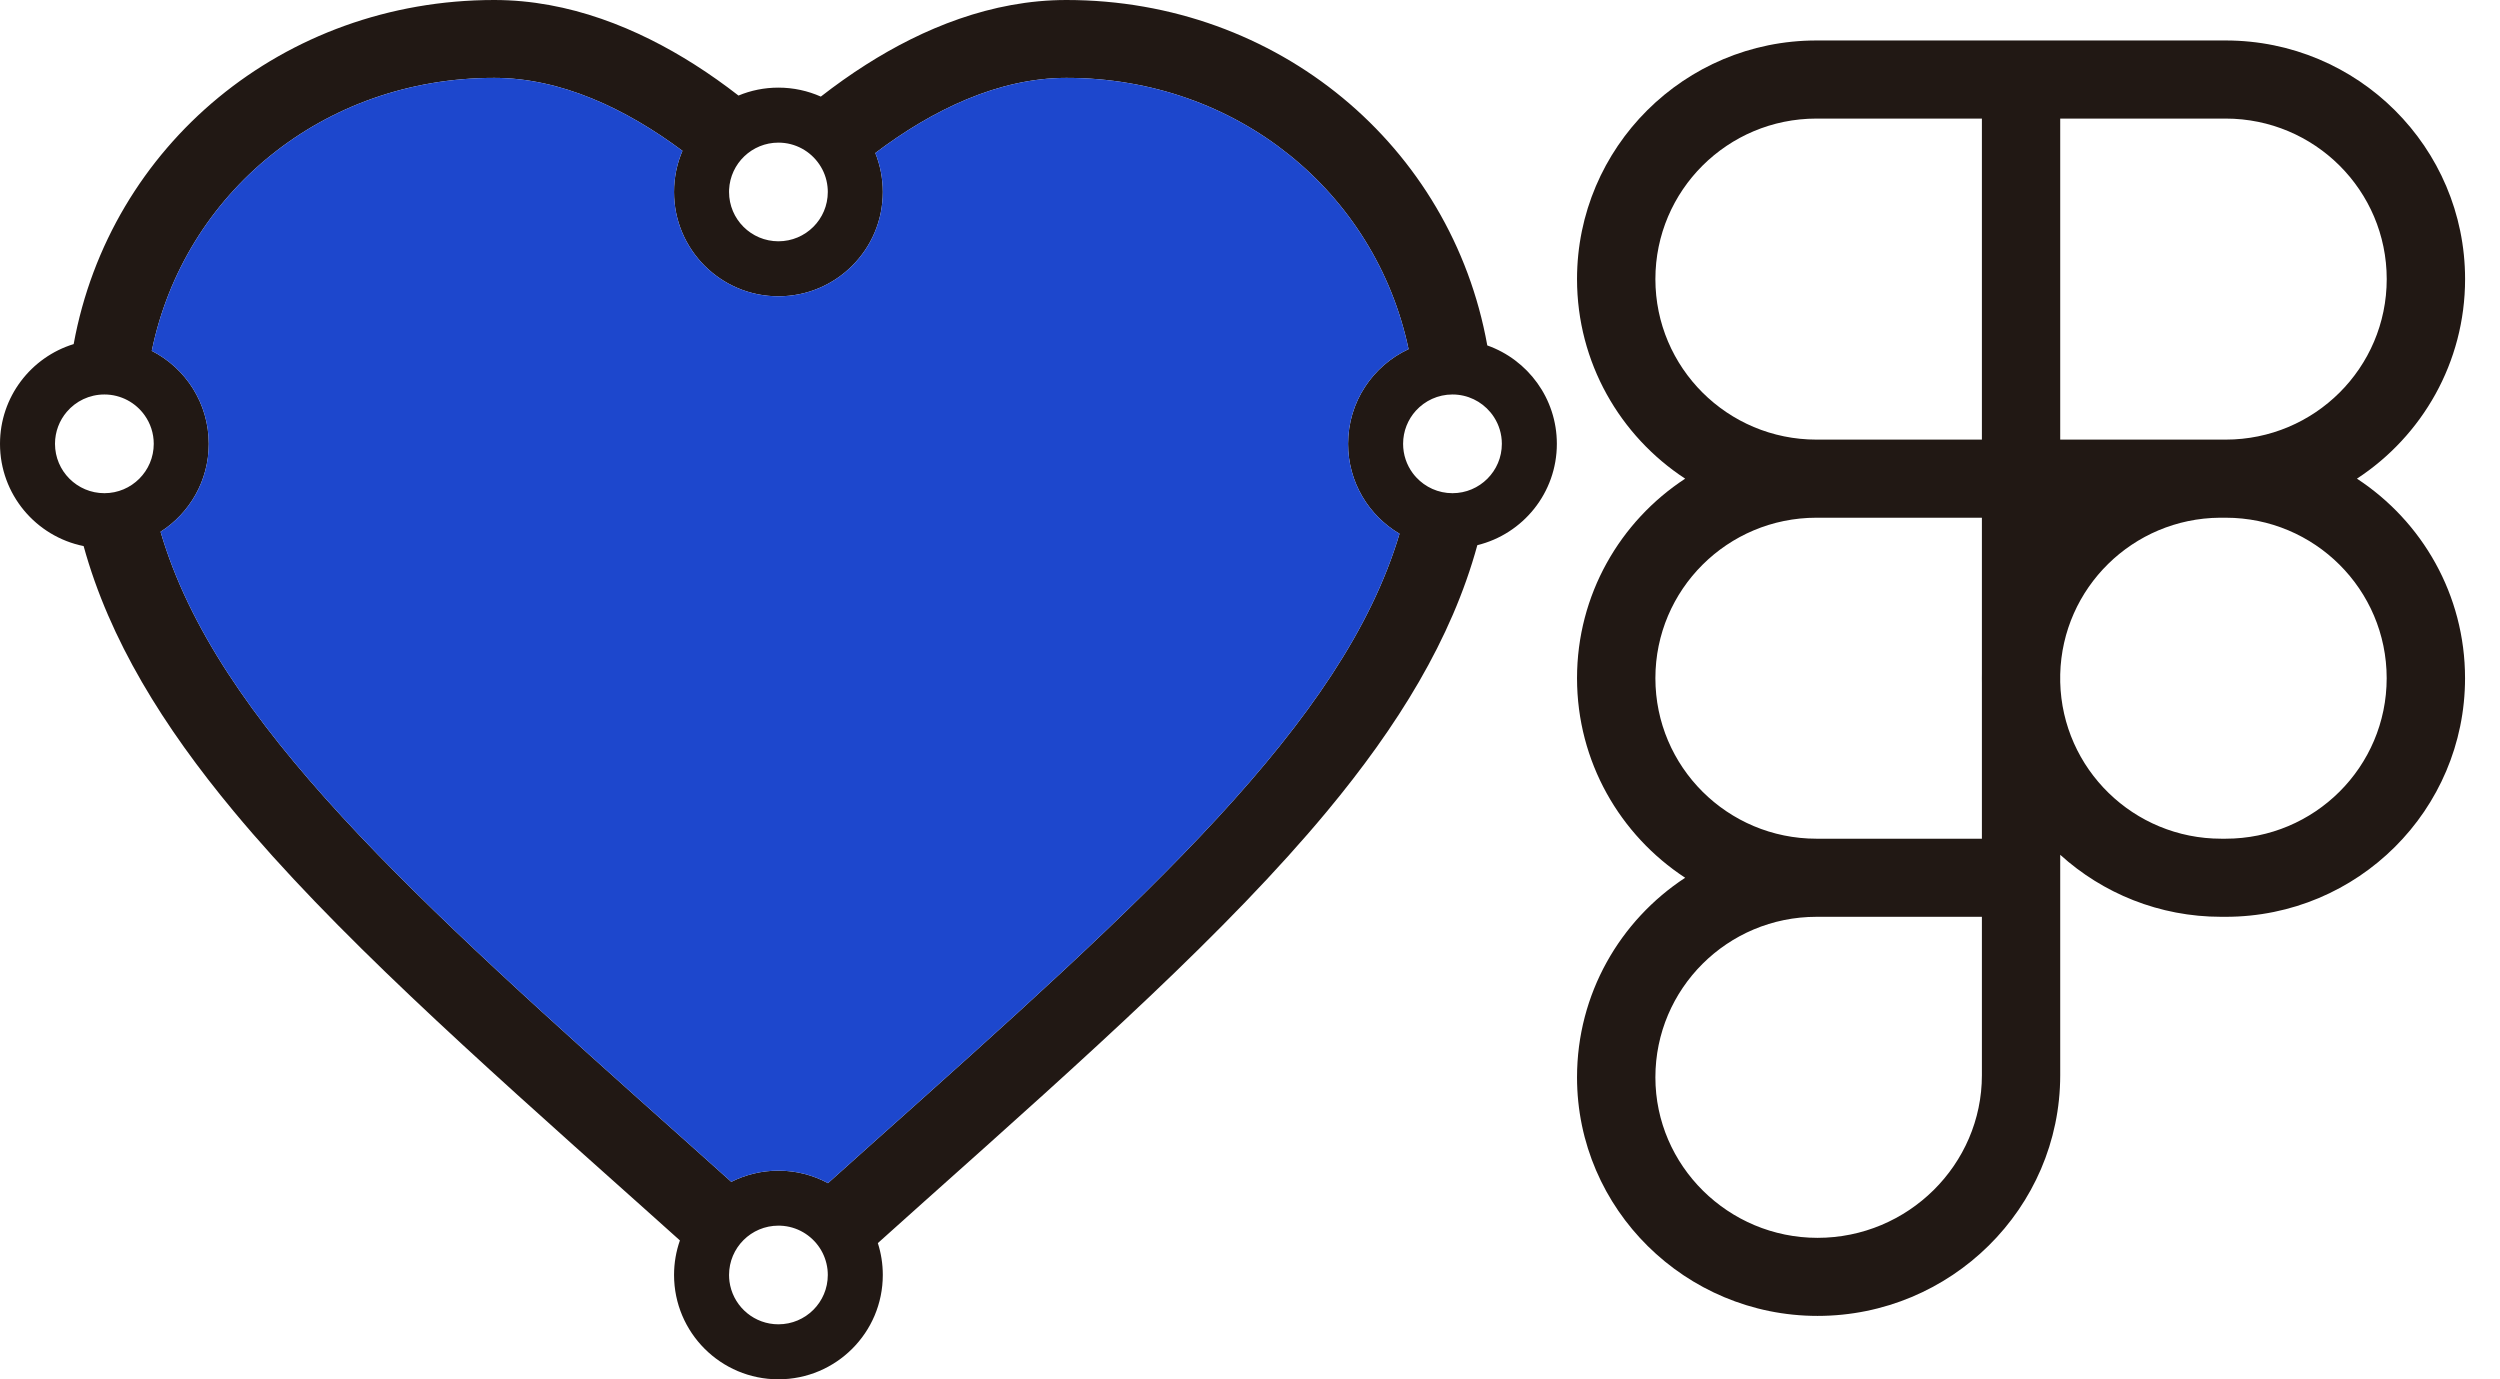 <?xml version="1.0" encoding="utf-8"?>
<svg xmlns="http://www.w3.org/2000/svg" fill="none" height="100%" overflow="visible" preserveAspectRatio="none" style="display: block;" viewBox="0 0 58 32" width="100%">
<g id="friends-of-figma-logo">
<path clip-rule="evenodd" d="M47.797 15.645C47.797 15.675 47.797 15.704 47.797 15.734C47.797 15.764 47.797 15.794 47.797 15.824L47.797 15.734L47.797 15.645Z" fill="#211814" fill-rule="evenodd"/>
<path clip-rule="evenodd" d="M45.98 15.838L45.98 15.631C45.979 15.665 45.979 15.7 45.979 15.734C45.979 15.769 45.979 15.804 45.98 15.838ZM51.493 10.199H51.635L51.533 10.199L51.493 10.199Z" fill="#211814" fill-rule="evenodd"/>
<path clip-rule="evenodd" d="M14.761 27.871L15.774 28.778C15.686 29.029 15.638 29.299 15.638 29.579C15.638 30.916 16.722 32 18.059 32C19.397 32 20.481 30.916 20.481 29.579C20.481 29.322 20.441 29.073 20.366 28.84L21.449 27.869L21.501 27.823C25.24 24.487 28.49 21.587 30.788 18.821C32.426 16.849 33.677 14.833 34.274 12.648C35.333 12.389 36.119 11.435 36.119 10.297C36.119 9.243 35.445 8.347 34.505 8.014C33.675 3.386 29.645 0 24.741 0C22.999 0 21.404 0.665 20.093 1.499C19.729 1.73 19.379 1.98 19.043 2.241C18.743 2.108 18.41 2.033 18.059 2.033C17.731 2.033 17.418 2.098 17.133 2.217C16.807 1.964 16.468 1.723 16.116 1.499C14.804 0.665 13.209 0 11.467 0C6.574 0 2.551 3.371 1.709 7.983C0.719 8.287 0 9.208 0 10.297C0 11.469 0.833 12.446 1.94 12.669C2.539 14.846 3.788 16.855 5.421 18.821C7.718 21.587 10.968 24.487 14.707 27.823L14.761 27.871ZM3.725 12.337C5.014 16.745 9.577 20.823 15.965 26.523L16.966 27.419C17.294 27.253 17.666 27.159 18.059 27.159C18.476 27.159 18.867 27.264 19.209 27.449L20.243 26.523C26.609 20.843 31.162 16.773 32.469 12.383C31.755 11.963 31.276 11.186 31.276 10.297C31.276 9.324 31.85 8.485 32.679 8.1C31.911 4.457 28.695 1.807 24.741 1.807C23.166 1.807 21.63 2.55 20.307 3.55C20.419 3.829 20.481 4.134 20.481 4.454C20.481 5.79 19.397 6.874 18.059 6.874C16.722 6.874 15.638 5.79 15.638 4.454C15.638 4.115 15.707 3.792 15.833 3.499C14.525 2.525 13.015 1.807 11.467 1.807C7.499 1.807 4.274 4.476 3.521 8.14C4.306 8.54 4.843 9.356 4.843 10.297C4.843 11.154 4.397 11.907 3.725 12.337ZM1.549 9.555C1.759 9.308 2.072 9.152 2.422 9.152C2.807 9.152 3.149 9.343 3.356 9.635C3.489 9.822 3.567 10.05 3.567 10.297C3.567 10.929 3.054 11.442 2.422 11.442C1.789 11.442 1.276 10.929 1.276 10.297C1.276 10.014 1.379 9.755 1.549 9.555ZM19.205 29.579C19.205 29.536 19.202 29.493 19.198 29.451C19.177 29.269 19.114 29.099 19.019 28.954C18.822 28.654 18.489 28.451 18.108 28.436C18.094 28.435 18.073 28.435 18.059 28.435C17.427 28.435 16.914 28.947 16.914 29.58C16.914 29.632 16.918 29.683 16.924 29.733C16.928 29.764 16.934 29.794 16.94 29.823C17.052 30.338 17.51 30.724 18.059 30.724C18.692 30.724 19.205 30.212 19.205 29.579ZM33.697 11.442C33.366 11.442 33.067 11.301 32.858 11.076C32.828 11.044 32.8 11.01 32.774 10.975C32.634 10.785 32.552 10.55 32.552 10.297C32.552 10.001 32.664 9.731 32.849 9.527C33.059 9.297 33.361 9.152 33.697 9.152C34.051 9.152 34.367 9.312 34.577 9.564C34.608 9.6 34.635 9.638 34.661 9.678C34.776 9.856 34.843 10.069 34.843 10.297C34.843 10.929 34.33 11.442 33.697 11.442ZM18.059 3.309C18.455 3.309 18.803 3.509 19.009 3.814C19.111 3.964 19.178 4.14 19.198 4.329C19.203 4.37 19.205 4.412 19.205 4.454C19.205 5.086 18.692 5.598 18.059 5.598C17.427 5.598 16.914 5.086 16.914 4.454C16.914 4.435 16.915 4.417 16.915 4.399C16.944 3.792 17.445 3.309 18.059 3.309Z" fill="#211814" fill-rule="evenodd"/>
<path clip-rule="evenodd" d="M47.797 19.831C48.784 20.725 50.095 21.27 51.533 21.27H51.634C54.702 21.27 57.189 18.792 57.189 15.734C57.189 13.798 56.192 12.094 54.681 11.105C56.192 10.116 57.19 8.411 57.19 6.475C57.19 3.418 54.703 0.939 51.635 0.939H47.797H45.98H42.142C39.074 0.939 36.587 3.418 36.587 6.475C36.587 8.411 37.585 10.116 39.096 11.105C37.585 12.094 36.587 13.798 36.587 15.734C36.587 17.671 37.585 19.375 39.096 20.364C37.585 21.354 36.587 23.058 36.587 24.994C36.587 28.057 39.106 30.529 42.167 30.529C45.256 30.529 47.797 28.035 47.797 24.944V21.27V19.831ZM47.797 15.734C47.797 15.704 47.797 15.675 47.797 15.645C47.845 13.64 49.482 12.028 51.5 12.011L51.533 12.011L51.635 12.011C53.699 12.011 55.371 13.678 55.371 15.734C55.371 17.791 53.698 19.458 51.634 19.458H51.533C49.499 19.458 47.845 17.839 47.797 15.824C47.797 15.794 47.797 15.764 47.797 15.734ZM45.98 15.631L45.98 15.838L45.98 19.458H42.142C40.078 19.458 38.405 17.791 38.405 15.734C38.405 13.678 40.078 12.011 42.142 12.011H45.98L45.98 15.631ZM51.635 10.199H51.493H47.797V2.751H51.635C53.699 2.751 55.372 4.418 55.372 6.475C55.372 8.532 53.699 10.199 51.635 10.199ZM38.405 6.475C38.405 8.532 40.078 10.199 42.142 10.199H45.98L45.98 2.751H42.142C40.078 2.751 38.405 4.418 38.405 6.475ZM38.405 24.994C38.405 22.937 40.078 21.27 42.142 21.27L45.98 21.27V24.944C45.98 27.022 44.265 28.718 42.167 28.718C40.097 28.718 38.405 27.044 38.405 24.994Z" fill="#211814" fill-rule="evenodd"/>
<path d="M3.725 12.337C5.014 16.745 9.577 20.823 15.965 26.523L16.966 27.419C17.294 27.253 17.666 27.159 18.059 27.159C18.476 27.159 18.867 27.264 19.209 27.449L20.243 26.523C26.609 20.843 31.162 16.773 32.469 12.383C31.755 11.963 31.276 11.186 31.276 10.297C31.276 9.324 31.85 8.485 32.679 8.1C31.911 4.457 28.695 1.807 24.741 1.807C23.166 1.807 21.63 2.55 20.307 3.55C20.419 3.829 20.481 4.134 20.481 4.454C20.481 5.79 19.397 6.874 18.059 6.874C16.722 6.874 15.638 5.79 15.638 4.454C15.638 4.115 15.707 3.792 15.833 3.499C14.525 2.525 13.015 1.807 11.467 1.807C7.499 1.807 4.274 4.476 3.521 8.14C4.306 8.54 4.843 9.356 4.843 10.297C4.843 11.154 4.397 11.907 3.725 12.337Z" fill="#1D47CD"/>
</g>
</svg>